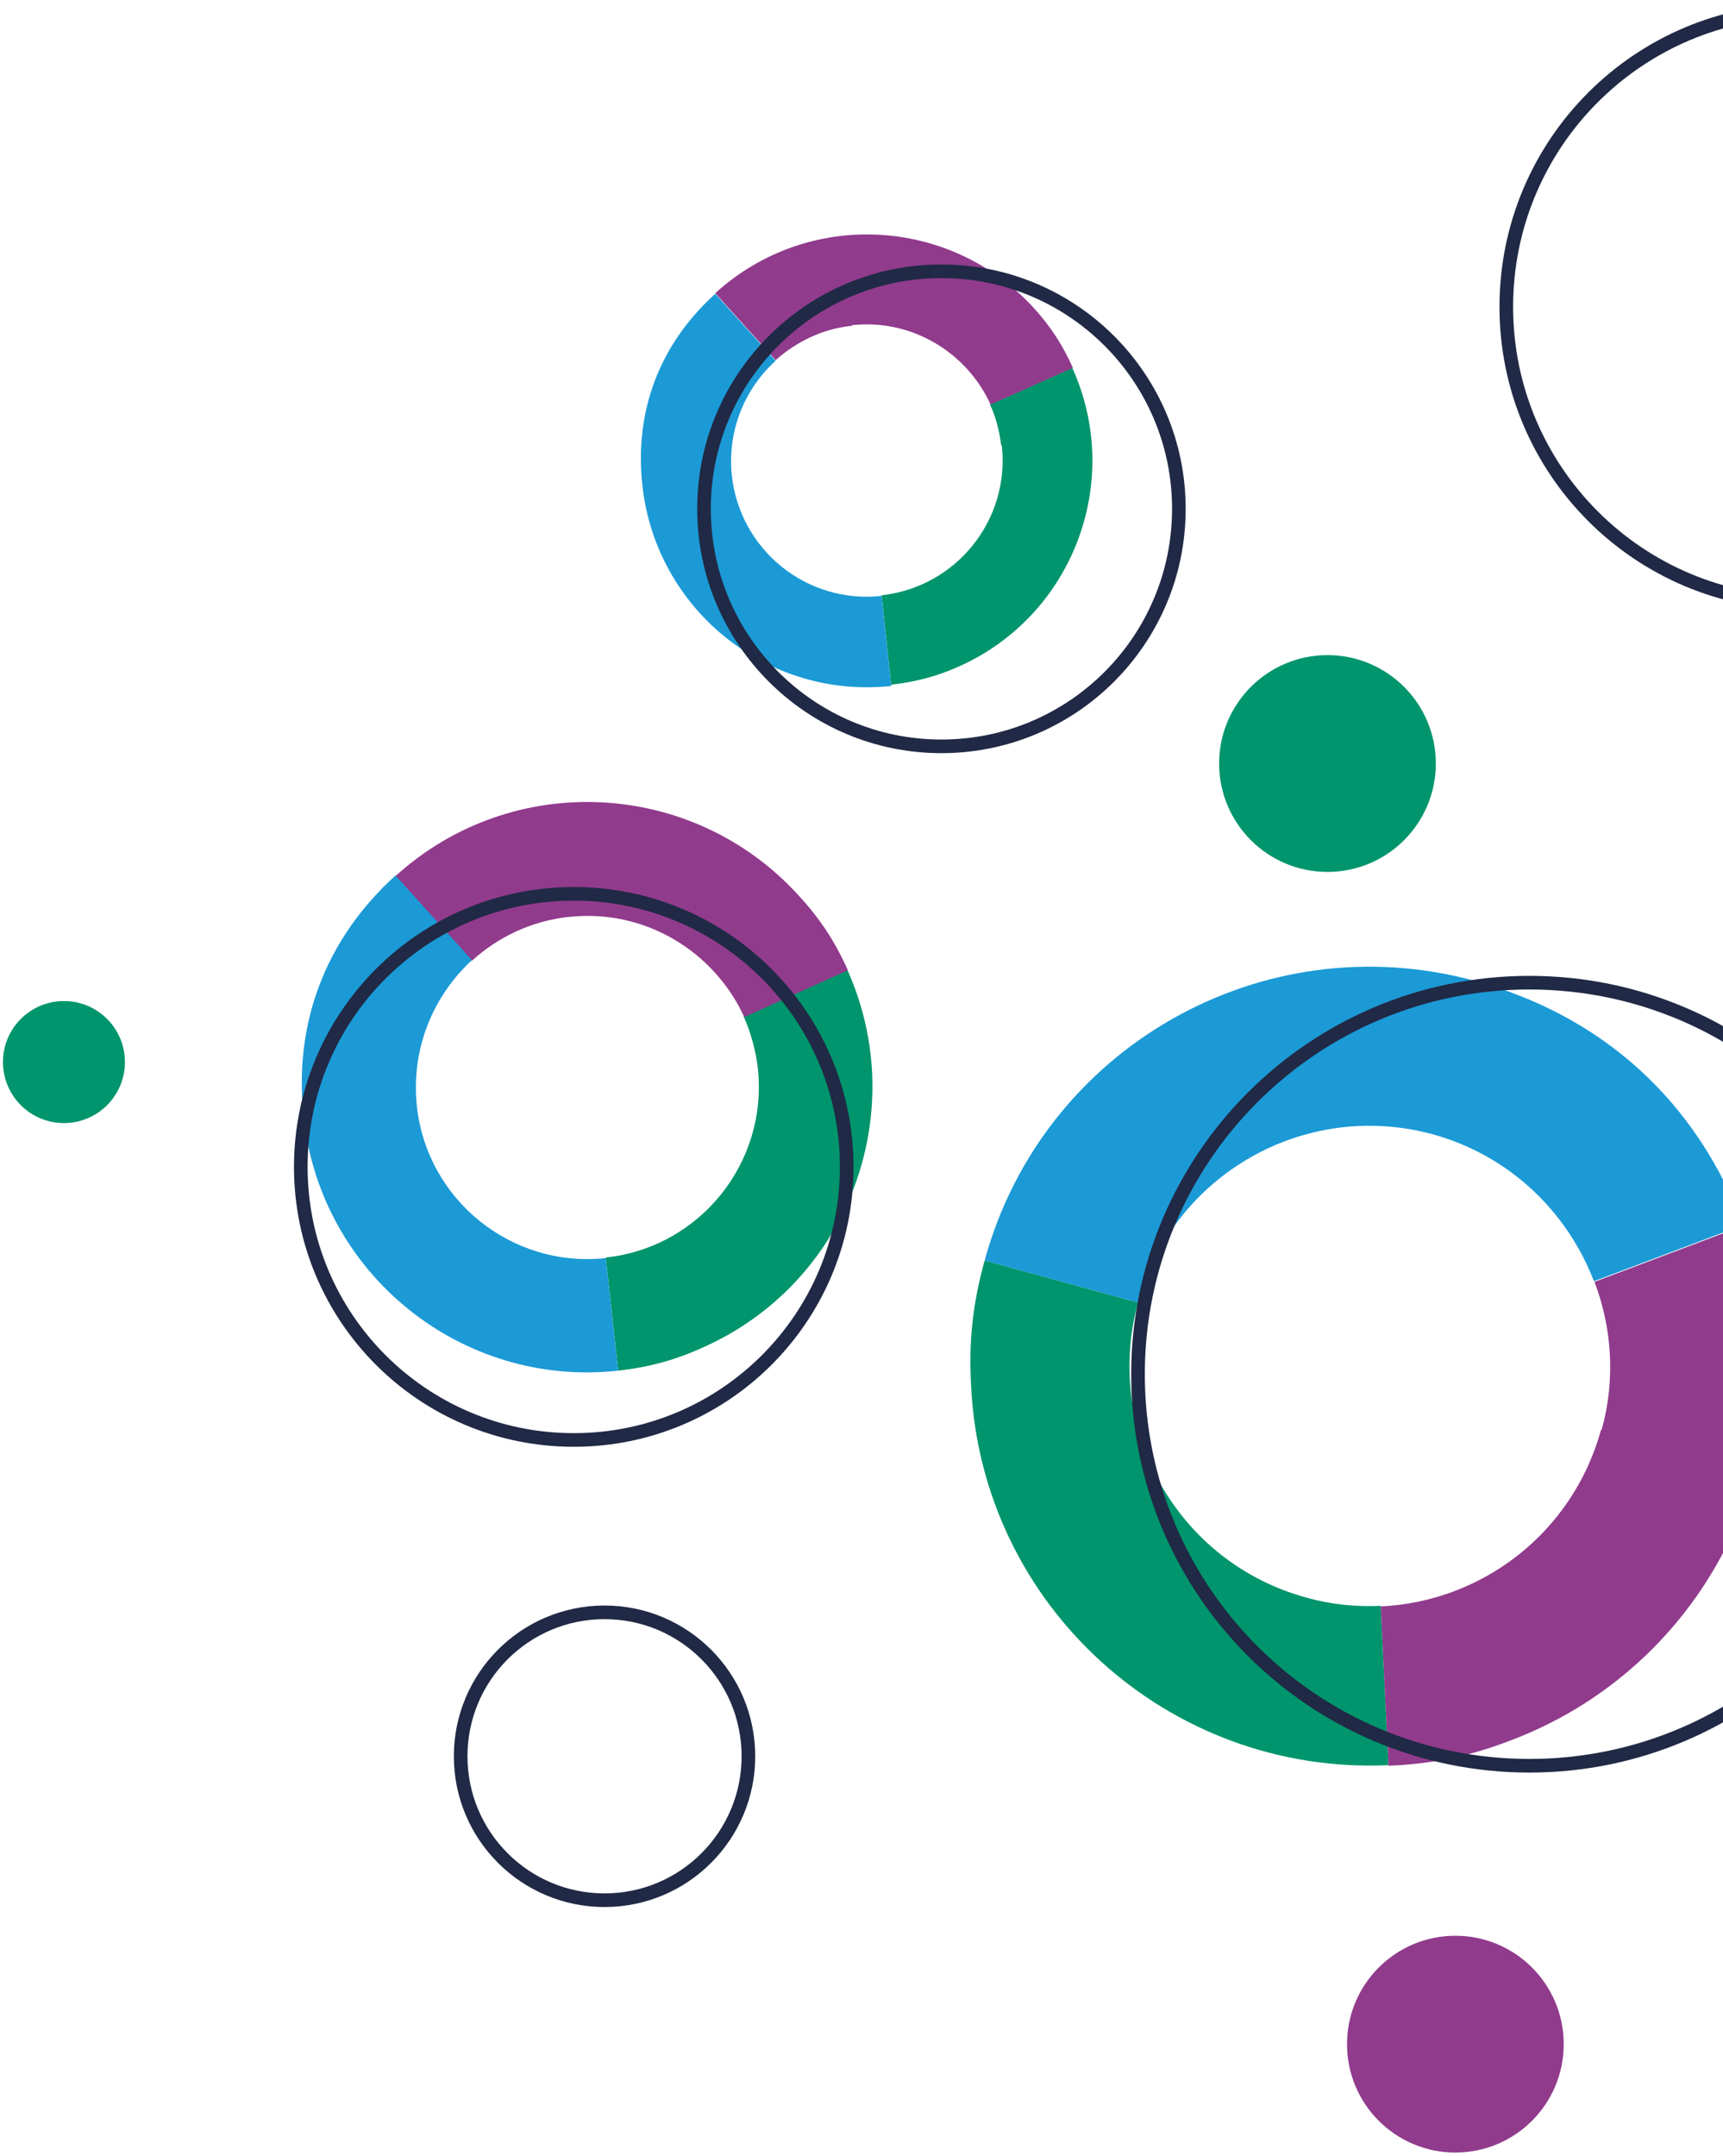<svg width="291" height="364" viewBox="0 0 291 364" fill="none" xmlns="http://www.w3.org/2000/svg">
<path d="M304.4 101.8C332.015 101.8 354.4 79.414 354.4 51.8C354.4 24.186 332.015 1.8 304.4 1.8C276.786 1.8 254.4 24.186 254.4 51.8C254.4 79.414 276.786 101.8 304.4 101.8Z" stroke="#202945" stroke-width="2.3" stroke-miterlimit="10"/>
<path d="M102.101 320.8C115.521 320.8 126.401 309.921 126.401 296.5C126.401 283.08 115.521 272.2 102.101 272.2C88.68 272.2 77.801 283.08 77.801 296.5C77.801 309.921 88.68 320.8 102.101 320.8Z" stroke="#202945" stroke-width="2.3" stroke-miterlimit="10"/>
<path d="M224.2 147.2C234.307 147.2 242.5 139.007 242.5 128.9C242.5 118.793 234.307 110.6 224.2 110.6C214.094 110.6 205.9 118.793 205.9 128.9C205.9 139.007 214.094 147.2 224.2 147.2Z" fill="#00956C"/>
<path d="M245.8 363.4C255.907 363.4 264.1 355.207 264.1 345.1C264.1 334.993 255.907 326.8 245.8 326.8C235.693 326.8 227.5 334.993 227.5 345.1C227.5 355.207 235.693 363.4 245.8 363.4Z" fill="#913B8D"/>
<path d="M10.8 189.6C16.489 189.6 21.1 184.989 21.1 179.3C21.1 173.611 16.489 169 10.8 169C5.112 169 0.5 173.611 0.5 179.3C0.5 184.989 5.112 189.6 10.8 189.6Z" fill="#00956C"/>
<path d="M127.999 180.4C129.699 196.3 118.199 210.6 102.299 212.3L104.399 231.4C109.699 230.8 114.099 229.6 118.899 227.4C143.199 216.5 153.999 188 143.099 163.7L125.599 171.6C126.799 174.3 127.599 177.2 127.999 180.3V180.4Z" fill="#00956C"/>
<path d="M96.099 154.8C108.899 153.4 120.599 160.6 125.699 171.7L143.199 163.8C140.999 158.9 138.499 155.1 134.899 151.2C116.999 131.5 86.499 130 66.799 147.9L79.699 162.2C84.099 158.2 89.699 155.5 95.999 154.8H96.099Z" fill="#913B8D"/>
<path d="M104.4 231.5L102.3 212.4C86.4 214.1 72.1 202.6 70.4 186.7C69.4 177.1 73.1 168.2 79.7 162.1L66.8 147.8C55 158.5 49.5 172.8 51.3 188.7C54.2 215.2 78 234.3 104.4 231.4V231.5Z" fill="#1B9AD6"/>
<path d="M96.901 243.1C122.361 243.1 143.001 222.46 143.001 197C143.001 171.54 122.361 150.9 96.901 150.9C71.44 150.9 50.801 171.54 50.801 197C50.801 222.46 71.44 243.1 96.901 243.1Z" stroke="#202945" stroke-width="2.3" stroke-miterlimit="10"/>
<path d="M220.6 269.7C199 263.8 186.301 241.5 192.201 219.9L166.301 212.8C164.301 220 163.6 226.3 164 233.8C165.7 271 197.3 299.7 234.5 298L233.201 271.1C229.101 271.3 224.8 270.9 220.6 269.7Z" fill="#00956C"/>
<path d="M270.401 241.4C265.601 258.8 250.301 270.4 233.201 271.2L234.501 298.1C241.901 297.8 248.201 296.5 255.201 293.8C290.001 280.6 307.601 241.8 294.501 206.9L269.301 216.4C272.201 224.1 272.901 232.8 270.501 241.4H270.401Z" fill="#913B8D"/>
<path d="M166.301 212.8L192.201 219.9C198.101 198.3 220.401 185.6 242.001 191.5C255.001 195.1 264.701 204.6 269.201 216.3L294.401 206.8C286.501 185.9 270.701 171.5 249.101 165.6C213.201 155.8 176.101 176.9 166.301 212.8Z" fill="#1B9AD6"/>
<path d="M258.299 298.1C294.805 298.1 324.399 268.506 324.399 232C324.399 195.494 294.805 165.9 258.299 165.9C221.793 165.9 192.199 195.494 192.199 232C192.199 268.506 221.793 298.1 258.299 298.1Z" stroke="#202945" stroke-width="2.3" stroke-miterlimit="10"/>
<path d="M169.198 75.2C170.598 87.8 161.498 99.1 148.898 100.5L150.498 115.6C154.698 115.1 158.198 114.2 161.998 112.5C181.198 103.9 189.798 81.3 181.098 62.1L167.198 68.3C168.198 70.4 168.798 72.8 169.098 75.2H169.198Z" fill="#00956C"/>
<path d="M143.899 54.9C153.999 53.8 163.299 59.5 167.299 68.3L181.199 62.1C179.499 58.3 177.499 55.2 174.699 52.1C160.499 36.5 136.399 35.3 120.799 49.5L130.999 60.8C134.499 57.7 138.899 55.5 143.899 55V54.9Z" fill="#913B8D"/>
<path d="M150.499 115.7L148.899 100.6C136.299 102 124.999 92.9 123.599 80.3C122.799 72.7 125.799 65.6 130.999 60.9L120.799 49.6C111.399 58.1 107.099 69.4 108.499 82C110.799 102.9 129.599 118.1 150.599 115.8L150.499 115.7Z" fill="#1B9AD6"/>
<path d="M159 126C181.147 126 199.1 108.047 199.1 85.9C199.1 63.753 181.147 45.8 159 45.8C136.854 45.8 118.9 63.753 118.9 85.9C118.9 108.047 136.854 126 159 126Z" stroke="#202945" stroke-width="2.3" stroke-miterlimit="10"/>
</svg>
